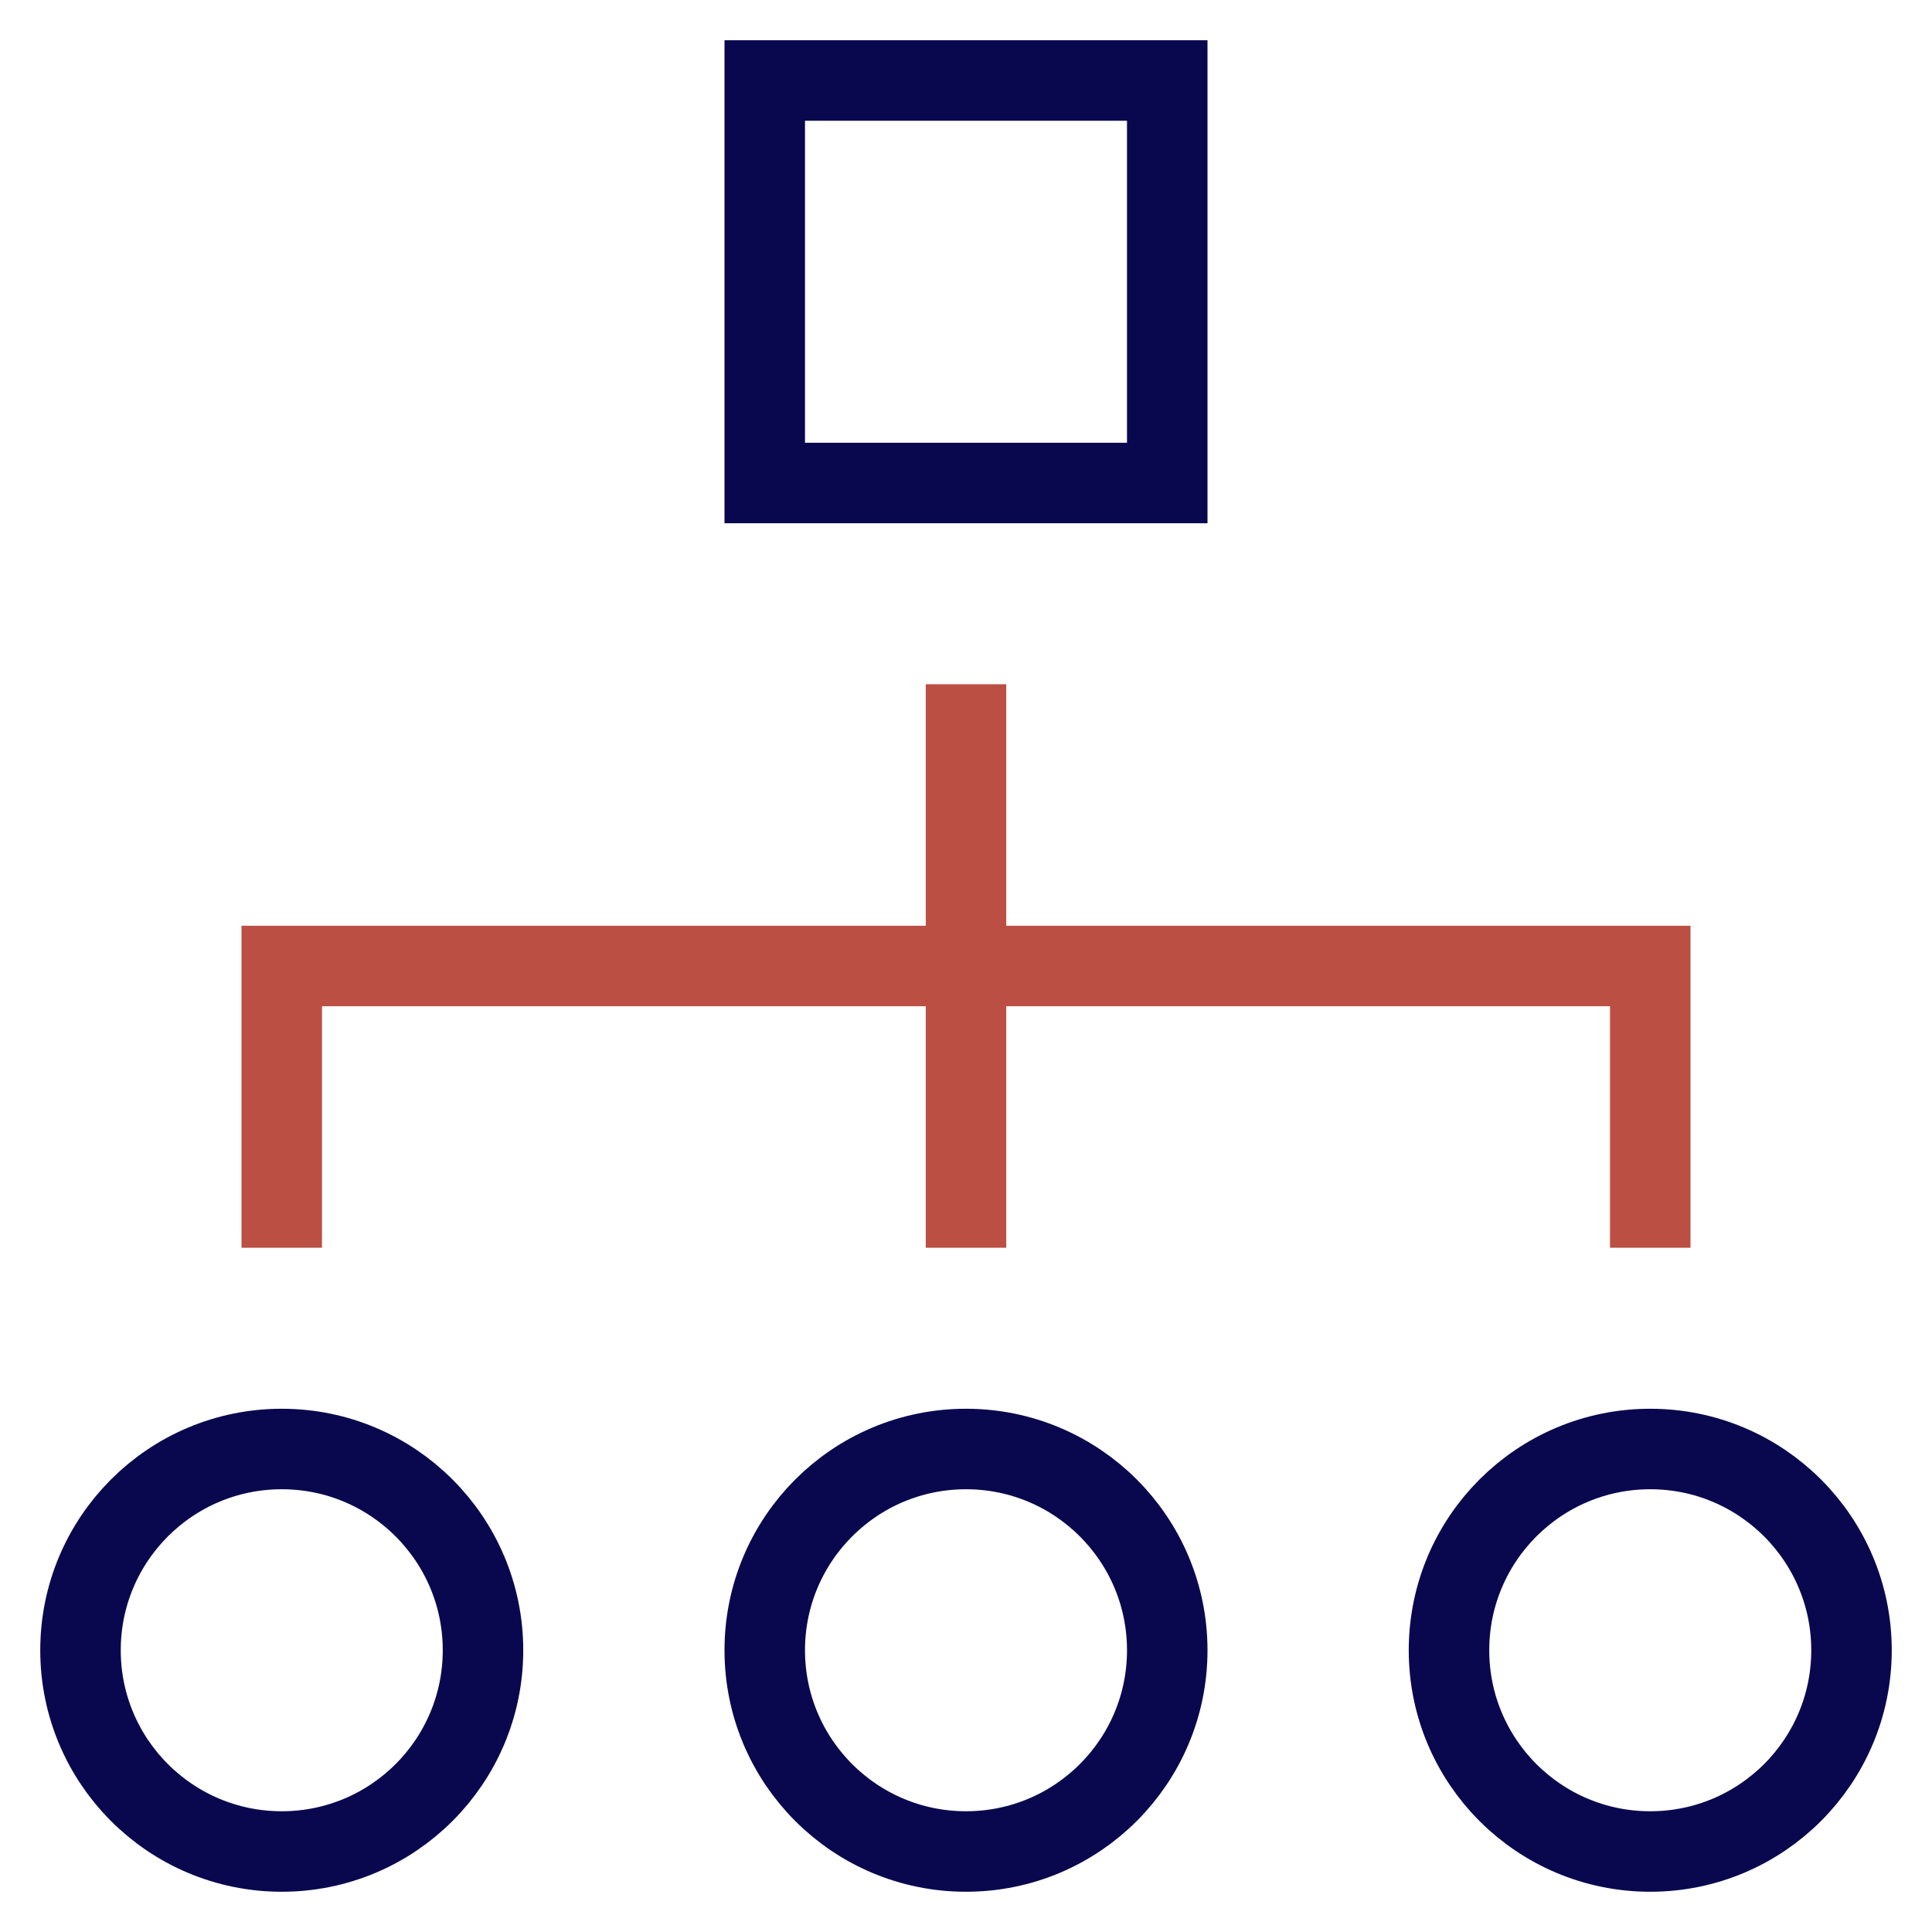 <svg xmlns="http://www.w3.org/2000/svg" width="48" height="48" viewBox="0 0 48 48"><g class="nc-icon-wrapper" fill="#09084f" stroke-linecap="square" stroke-linejoin="miter" stroke-miterlimit="10"><rect x="19" y="2" fill="none" stroke="#09084f" stroke-width="2" width="10" height="10"></rect> <line data-color="color-2" fill="none" stroke="#bb4f43" stroke-width="2" x1="24" y1="18" x2="24" y2="30"></line> <polyline data-color="color-2" fill="none" stroke="#bb4f43" stroke-width="2" points=" 7,30 7,24 41,24 41,30 "></polyline> <circle fill="none" stroke="#09084f" stroke-width="2" cx="7" cy="41" r="5"></circle> <circle fill="none" stroke="#09084f" stroke-width="2" cx="24" cy="41" r="5"></circle> <circle fill="none" stroke="#09084f" stroke-width="2" cx="41" cy="41" r="5"></circle></g></svg>